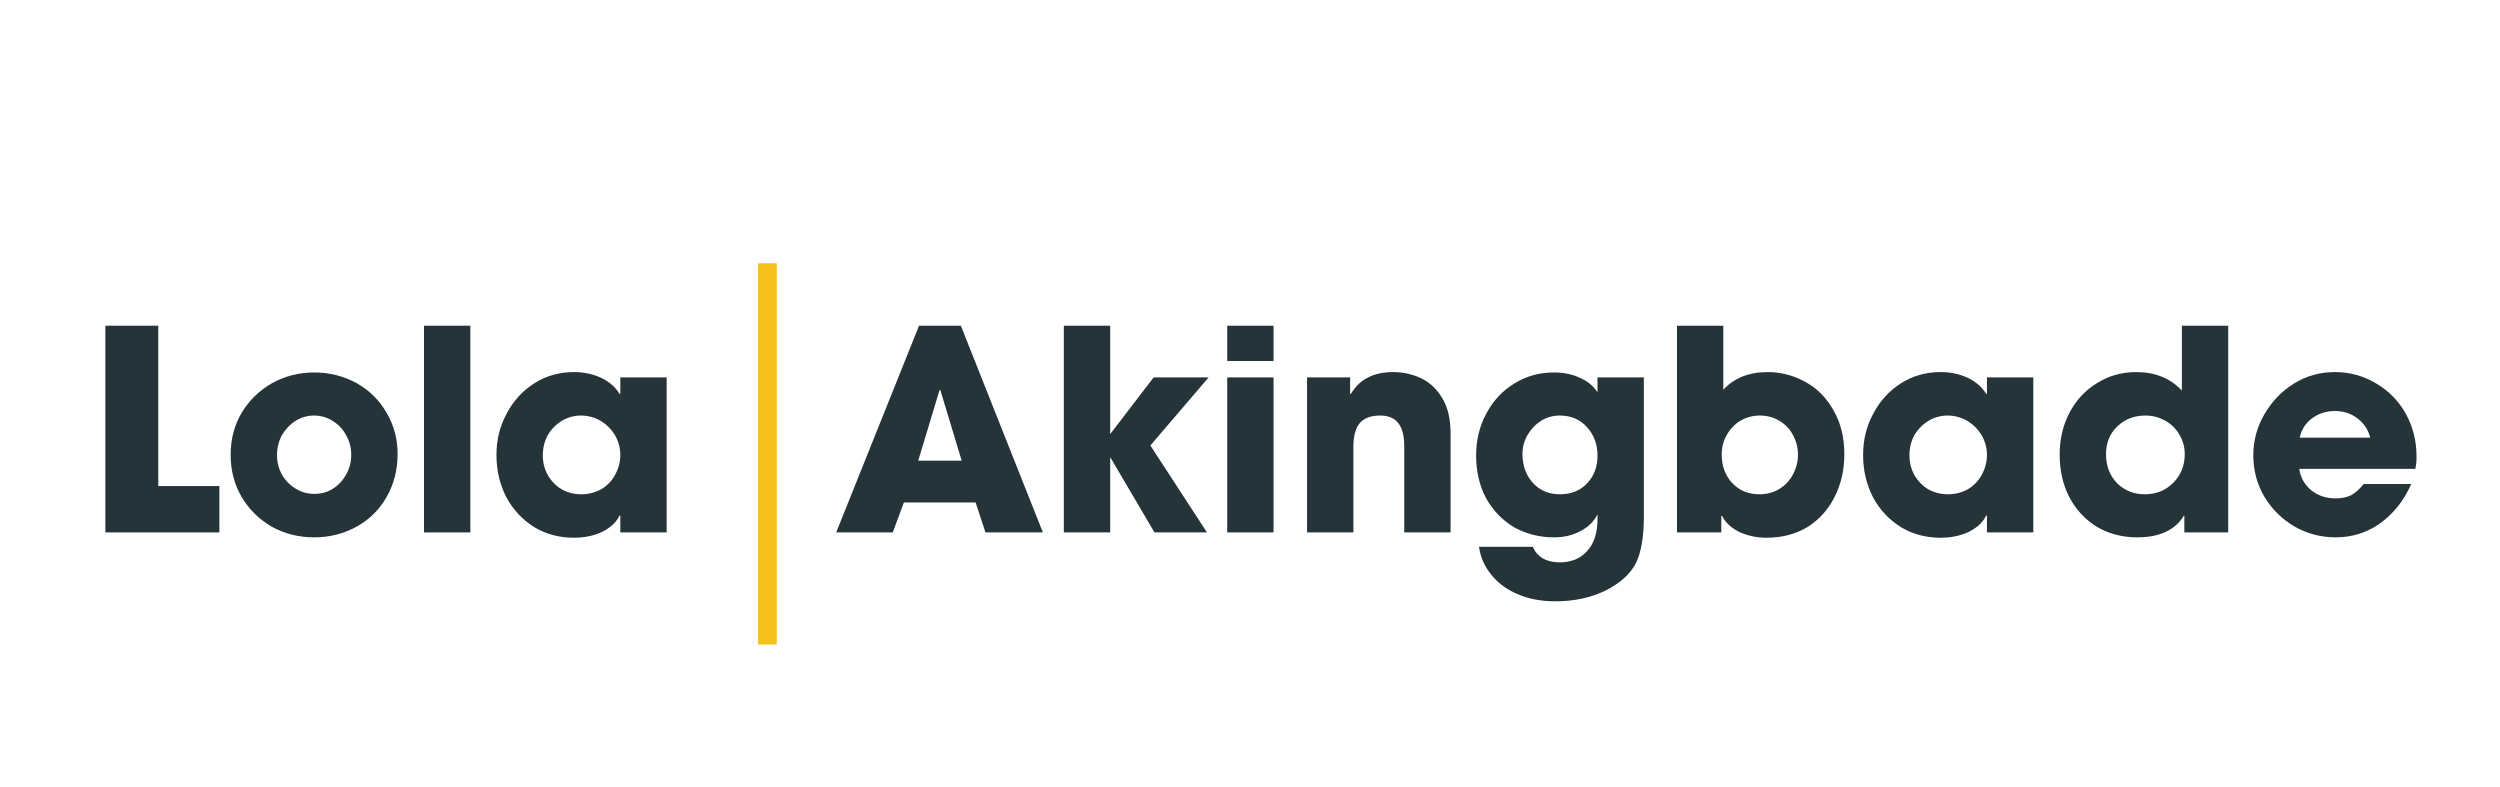 <svg xmlns="http://www.w3.org/2000/svg" xmlns:xlink="http://www.w3.org/1999/xlink" width="127" zoomAndPan="magnify" viewBox="0 0 95.25 30" height="40" preserveAspectRatio="xMidYMid meet" version="1.2"><defs/><g id="eecd527bd5"><path style="fill:none;stroke-width:1;stroke-linecap:butt;stroke-linejoin:miter;stroke:#f6c01d;stroke-opacity:1;stroke-miterlimit:4;" d="M 0.001 0.502 L 20.402 0.502 " transform="matrix(0,0.712,-0.712,0,29.596,10.03)"/><g style="fill:#253439;fill-opacity:1;"><g transform="translate(3.249, 20.285)"><path style="stroke:none" d="M 2.781 -7.875 L 2.781 -1.766 L 5.109 -1.766 L 5.109 0 L 0.766 0 L 0.766 -7.875 Z M 2.781 -7.875 "/></g></g><g style="fill:#253439;fill-opacity:1;"><g transform="translate(8.429, 20.285)"><path style="stroke:none" d="M 3.547 0.188 C 2.953 0.188 2.41 0.051 1.922 -0.219 C 1.441 -0.5 1.062 -0.875 0.781 -1.344 C 0.5 -1.82 0.359 -2.359 0.359 -2.953 C 0.359 -3.555 0.5 -4.094 0.781 -4.562 C 1.07 -5.039 1.457 -5.414 1.938 -5.688 C 2.426 -5.957 2.961 -6.094 3.547 -6.094 C 4.129 -6.094 4.664 -5.957 5.156 -5.688 C 5.645 -5.414 6.023 -5.039 6.297 -4.562 C 6.578 -4.094 6.719 -3.566 6.719 -2.984 C 6.719 -2.379 6.578 -1.832 6.297 -1.344 C 6.023 -0.863 5.645 -0.488 5.156 -0.219 C 4.664 0.051 4.129 0.188 3.547 0.188 Z M 4.953 -2.953 C 4.953 -3.223 4.891 -3.469 4.766 -3.688 C 4.648 -3.914 4.484 -4.098 4.266 -4.234 C 4.047 -4.379 3.801 -4.453 3.531 -4.453 C 3.281 -4.453 3.047 -4.383 2.828 -4.25 C 2.617 -4.113 2.445 -3.93 2.312 -3.703 C 2.188 -3.473 2.125 -3.223 2.125 -2.953 C 2.125 -2.68 2.188 -2.43 2.312 -2.203 C 2.438 -1.984 2.609 -1.805 2.828 -1.672 C 3.047 -1.535 3.285 -1.469 3.547 -1.469 C 3.816 -1.469 4.055 -1.535 4.266 -1.672 C 4.484 -1.816 4.648 -2 4.766 -2.219 C 4.891 -2.445 4.953 -2.691 4.953 -2.953 Z M 4.953 -2.953 "/></g></g><g style="fill:#253439;fill-opacity:1;"><g transform="translate(15.514, 20.285)"><path style="stroke:none" d="M 2.406 -7.875 L 2.406 0 L 0.641 0 L 0.641 -7.875 Z M 2.406 -7.875 "/></g></g><g style="fill:#253439;fill-opacity:1;"><g transform="translate(18.556, 20.285)"><path style="stroke:none" d="M 5.047 -0.641 C 4.922 -0.379 4.695 -0.172 4.375 -0.016 C 4.062 0.129 3.707 0.203 3.312 0.203 C 2.75 0.203 2.242 0.066 1.797 -0.203 C 1.348 -0.484 0.992 -0.863 0.734 -1.344 C 0.484 -1.832 0.359 -2.367 0.359 -2.953 C 0.359 -3.523 0.488 -4.051 0.75 -4.531 C 1.008 -5.02 1.363 -5.406 1.812 -5.688 C 2.258 -5.969 2.758 -6.109 3.312 -6.109 C 3.688 -6.109 4.031 -6.035 4.344 -5.891 C 4.656 -5.742 4.891 -5.539 5.047 -5.281 L 5.078 -5.281 L 5.078 -5.906 L 6.844 -5.906 L 6.844 0 L 5.078 0 L 5.078 -0.641 Z M 5.078 -2.953 C 5.078 -3.223 5.008 -3.473 4.875 -3.703 C 4.738 -3.93 4.555 -4.113 4.328 -4.25 C 4.098 -4.383 3.848 -4.453 3.578 -4.453 C 3.316 -4.453 3.07 -4.383 2.844 -4.25 C 2.625 -4.113 2.445 -3.93 2.312 -3.703 C 2.188 -3.473 2.125 -3.219 2.125 -2.938 C 2.125 -2.664 2.188 -2.414 2.312 -2.188 C 2.445 -1.957 2.625 -1.773 2.844 -1.641 C 3.07 -1.516 3.32 -1.453 3.594 -1.453 C 3.863 -1.453 4.113 -1.516 4.344 -1.641 C 4.57 -1.773 4.75 -1.957 4.875 -2.188 C 5.008 -2.426 5.078 -2.68 5.078 -2.953 Z M 5.078 -2.953 "/></g></g><g style="fill:#253439;fill-opacity:1;"><g transform="translate(31.765, 20.285)"><path style="stroke:none" d="M 2.672 -1.141 L 2.25 0 L 0.094 0 L 3.25 -7.875 L 4.844 -7.875 L 7.969 0 L 5.781 0 L 5.406 -1.141 Z M 3.219 -2.734 L 4.875 -2.734 L 4.062 -5.422 L 4.031 -5.422 Z M 3.219 -2.734 "/></g></g><g style="fill:#253439;fill-opacity:1;"><g transform="translate(39.829, 20.285)"><path style="stroke:none" d="M 2.469 -2.844 L 2.469 0 L 0.703 0 L 0.703 -7.875 L 2.469 -7.875 L 2.469 -3.766 L 2.484 -3.766 L 4.125 -5.906 L 6.219 -5.906 L 4 -3.312 L 6.156 0 L 4.156 0 L 2.484 -2.844 Z M 2.469 -2.844 "/></g></g><g style="fill:#253439;fill-opacity:1;"><g transform="translate(46.116, 20.285)"><path style="stroke:none" d="M 2.406 -7.875 L 2.406 -6.531 L 0.641 -6.531 L 0.641 -7.875 Z M 2.406 -5.906 L 2.406 0 L 0.641 0 L 0.641 -5.906 Z M 2.406 -5.906 "/></g></g><g style="fill:#253439;fill-opacity:1;"><g transform="translate(49.158, 20.285)"><path style="stroke:none" d="M 3.422 -4.453 C 3.066 -4.453 2.805 -4.352 2.641 -4.156 C 2.484 -3.957 2.406 -3.656 2.406 -3.25 L 2.406 0 L 0.641 0 L 0.641 -5.906 L 2.281 -5.906 L 2.281 -5.281 L 2.312 -5.281 C 2.488 -5.57 2.707 -5.781 2.969 -5.906 C 3.227 -6.039 3.547 -6.109 3.922 -6.109 C 4.297 -6.109 4.648 -6.031 4.984 -5.875 C 5.316 -5.719 5.586 -5.461 5.797 -5.109 C 6.004 -4.766 6.109 -4.316 6.109 -3.766 L 6.109 0 L 4.344 0 L 4.344 -3.281 C 4.344 -3.688 4.266 -3.984 4.109 -4.172 C 3.961 -4.359 3.734 -4.453 3.422 -4.453 Z M 3.422 -4.453 "/></g></g><g style="fill:#253439;fill-opacity:1;"><g transform="translate(55.881, 20.285)"><path style="stroke:none" d="M 3.328 0.188 C 2.766 0.188 2.254 0.055 1.797 -0.203 C 1.348 -0.473 0.992 -0.844 0.734 -1.312 C 0.484 -1.789 0.359 -2.328 0.359 -2.922 C 0.359 -3.516 0.488 -4.051 0.75 -4.531 C 1.008 -5.02 1.363 -5.398 1.812 -5.672 C 2.258 -5.953 2.766 -6.094 3.328 -6.094 C 3.703 -6.094 4.031 -6.023 4.312 -5.891 C 4.602 -5.766 4.82 -5.586 4.969 -5.359 L 4.984 -5.359 L 4.984 -5.906 L 6.75 -5.906 L 6.75 -0.625 C 6.75 0.176 6.645 0.781 6.438 1.188 C 6.219 1.602 5.832 1.945 5.281 2.219 C 4.727 2.488 4.094 2.625 3.375 2.625 C 2.832 2.625 2.348 2.531 1.922 2.344 C 1.504 2.164 1.172 1.914 0.922 1.594 C 0.672 1.281 0.52 0.93 0.469 0.547 L 2.516 0.547 C 2.691 0.941 3.035 1.141 3.547 1.141 C 3.992 1.141 4.344 0.992 4.594 0.703 C 4.852 0.422 4.984 0.016 4.984 -0.516 L 4.984 -0.688 C 4.848 -0.414 4.629 -0.203 4.328 -0.047 C 4.035 0.109 3.703 0.188 3.328 0.188 Z M 4.984 -2.922 C 4.984 -3.359 4.848 -3.723 4.578 -4.016 C 4.316 -4.305 3.973 -4.453 3.547 -4.453 C 3.285 -4.453 3.047 -4.383 2.828 -4.25 C 2.617 -4.113 2.445 -3.93 2.312 -3.703 C 2.188 -3.484 2.125 -3.242 2.125 -2.984 C 2.125 -2.555 2.254 -2.191 2.516 -1.891 C 2.785 -1.598 3.129 -1.453 3.547 -1.453 C 3.973 -1.453 4.316 -1.586 4.578 -1.859 C 4.848 -2.141 4.984 -2.492 4.984 -2.922 Z M 4.984 -2.922 "/></g></g><g style="fill:#253439;fill-opacity:1;"><g transform="translate(63.253, 20.285)"><path style="stroke:none" d="M 2.406 -7.875 L 2.406 -5.438 C 2.82 -5.883 3.383 -6.109 4.094 -6.109 C 4.602 -6.109 5.082 -5.984 5.531 -5.734 C 5.988 -5.484 6.348 -5.117 6.609 -4.641 C 6.879 -4.172 7.016 -3.617 7.016 -2.984 C 7.016 -2.379 6.891 -1.832 6.641 -1.344 C 6.398 -0.863 6.055 -0.484 5.609 -0.203 C 5.16 0.066 4.641 0.203 4.047 0.203 C 3.68 0.203 3.336 0.129 3.016 -0.016 C 2.703 -0.172 2.484 -0.375 2.359 -0.625 L 2.328 -0.625 L 2.328 0 L 0.641 0 L 0.641 -7.875 Z M 5.25 -2.953 C 5.25 -3.223 5.188 -3.473 5.062 -3.703 C 4.945 -3.93 4.773 -4.113 4.547 -4.25 C 4.328 -4.383 4.078 -4.453 3.797 -4.453 C 3.523 -4.453 3.273 -4.383 3.047 -4.25 C 2.828 -4.113 2.656 -3.93 2.531 -3.703 C 2.406 -3.484 2.344 -3.238 2.344 -2.969 C 2.344 -2.531 2.477 -2.164 2.75 -1.875 C 3.02 -1.594 3.363 -1.453 3.781 -1.453 C 4.051 -1.453 4.297 -1.516 4.516 -1.641 C 4.742 -1.773 4.922 -1.957 5.047 -2.188 C 5.18 -2.426 5.25 -2.68 5.25 -2.953 Z M 5.25 -2.953 "/></g></g><g style="fill:#253439;fill-opacity:1;"><g transform="translate(70.625, 20.285)"><path style="stroke:none" d="M 5.047 -0.641 C 4.922 -0.379 4.695 -0.172 4.375 -0.016 C 4.062 0.129 3.707 0.203 3.312 0.203 C 2.75 0.203 2.242 0.066 1.797 -0.203 C 1.348 -0.484 0.992 -0.863 0.734 -1.344 C 0.484 -1.832 0.359 -2.367 0.359 -2.953 C 0.359 -3.523 0.488 -4.051 0.75 -4.531 C 1.008 -5.02 1.363 -5.406 1.812 -5.688 C 2.258 -5.969 2.758 -6.109 3.312 -6.109 C 3.688 -6.109 4.031 -6.035 4.344 -5.891 C 4.656 -5.742 4.891 -5.539 5.047 -5.281 L 5.078 -5.281 L 5.078 -5.906 L 6.844 -5.906 L 6.844 0 L 5.078 0 L 5.078 -0.641 Z M 5.078 -2.953 C 5.078 -3.223 5.008 -3.473 4.875 -3.703 C 4.738 -3.93 4.555 -4.113 4.328 -4.25 C 4.098 -4.383 3.848 -4.453 3.578 -4.453 C 3.316 -4.453 3.07 -4.383 2.844 -4.25 C 2.625 -4.113 2.445 -3.93 2.312 -3.703 C 2.188 -3.473 2.125 -3.219 2.125 -2.938 C 2.125 -2.664 2.188 -2.414 2.312 -2.188 C 2.445 -1.957 2.625 -1.773 2.844 -1.641 C 3.07 -1.516 3.32 -1.453 3.594 -1.453 C 3.863 -1.453 4.113 -1.516 4.344 -1.641 C 4.57 -1.773 4.75 -1.957 4.875 -2.188 C 5.008 -2.426 5.078 -2.68 5.078 -2.953 Z M 5.078 -2.953 "/></g></g><g style="fill:#253439;fill-opacity:1;"><g transform="translate(78.114, 20.285)"><path style="stroke:none" d="M 5.094 -0.641 C 4.758 -0.086 4.164 0.188 3.312 0.188 C 2.738 0.188 2.223 0.051 1.766 -0.219 C 1.316 -0.5 0.969 -0.879 0.719 -1.359 C 0.477 -1.836 0.359 -2.375 0.359 -2.969 C 0.359 -3.551 0.484 -4.082 0.734 -4.562 C 0.984 -5.039 1.332 -5.414 1.781 -5.688 C 2.227 -5.969 2.727 -6.109 3.281 -6.109 C 3.633 -6.109 3.953 -6.051 4.234 -5.938 C 4.516 -5.832 4.773 -5.656 5.016 -5.406 L 5.016 -7.875 L 6.781 -7.875 L 6.781 0 L 5.109 0 L 5.109 -0.641 Z M 5.125 -2.984 C 5.125 -3.254 5.055 -3.5 4.922 -3.719 C 4.797 -3.945 4.617 -4.125 4.391 -4.25 C 4.16 -4.383 3.906 -4.453 3.625 -4.453 C 3.195 -4.453 2.836 -4.312 2.547 -4.031 C 2.266 -3.758 2.125 -3.41 2.125 -2.984 C 2.125 -2.535 2.266 -2.164 2.547 -1.875 C 2.828 -1.594 3.18 -1.453 3.609 -1.453 C 4.035 -1.453 4.395 -1.598 4.688 -1.891 C 4.977 -2.18 5.125 -2.547 5.125 -2.984 Z M 5.125 -2.984 "/></g></g><g style="fill:#253439;fill-opacity:1;"><g transform="translate(85.539, 20.285)"><path style="stroke:none" d="M 3.453 -1.297 C 3.68 -1.297 3.879 -1.336 4.047 -1.422 C 4.211 -1.516 4.367 -1.656 4.516 -1.844 L 6.328 -1.844 C 6.047 -1.207 5.648 -0.707 5.141 -0.344 C 4.641 0.008 4.078 0.188 3.453 0.188 C 2.891 0.188 2.367 0.051 1.891 -0.219 C 1.41 -0.5 1.023 -0.879 0.734 -1.359 C 0.453 -1.836 0.312 -2.363 0.312 -2.938 C 0.312 -3.5 0.453 -4.02 0.734 -4.5 C 1.016 -4.988 1.391 -5.379 1.859 -5.672 C 2.328 -5.961 2.848 -6.109 3.422 -6.109 C 3.992 -6.109 4.52 -5.961 5 -5.672 C 5.477 -5.391 5.852 -5.004 6.125 -4.516 C 6.395 -4.023 6.531 -3.484 6.531 -2.891 C 6.531 -2.711 6.516 -2.555 6.484 -2.422 L 2.062 -2.422 C 2.113 -2.086 2.266 -1.816 2.516 -1.609 C 2.773 -1.398 3.086 -1.297 3.453 -1.297 Z M 3.422 -4.625 C 3.086 -4.625 2.797 -4.531 2.547 -4.344 C 2.305 -4.164 2.148 -3.922 2.078 -3.609 L 4.766 -3.609 C 4.691 -3.91 4.531 -4.156 4.281 -4.344 C 4.039 -4.531 3.754 -4.625 3.422 -4.625 Z M 3.422 -4.625 "/></g></g></g></svg>